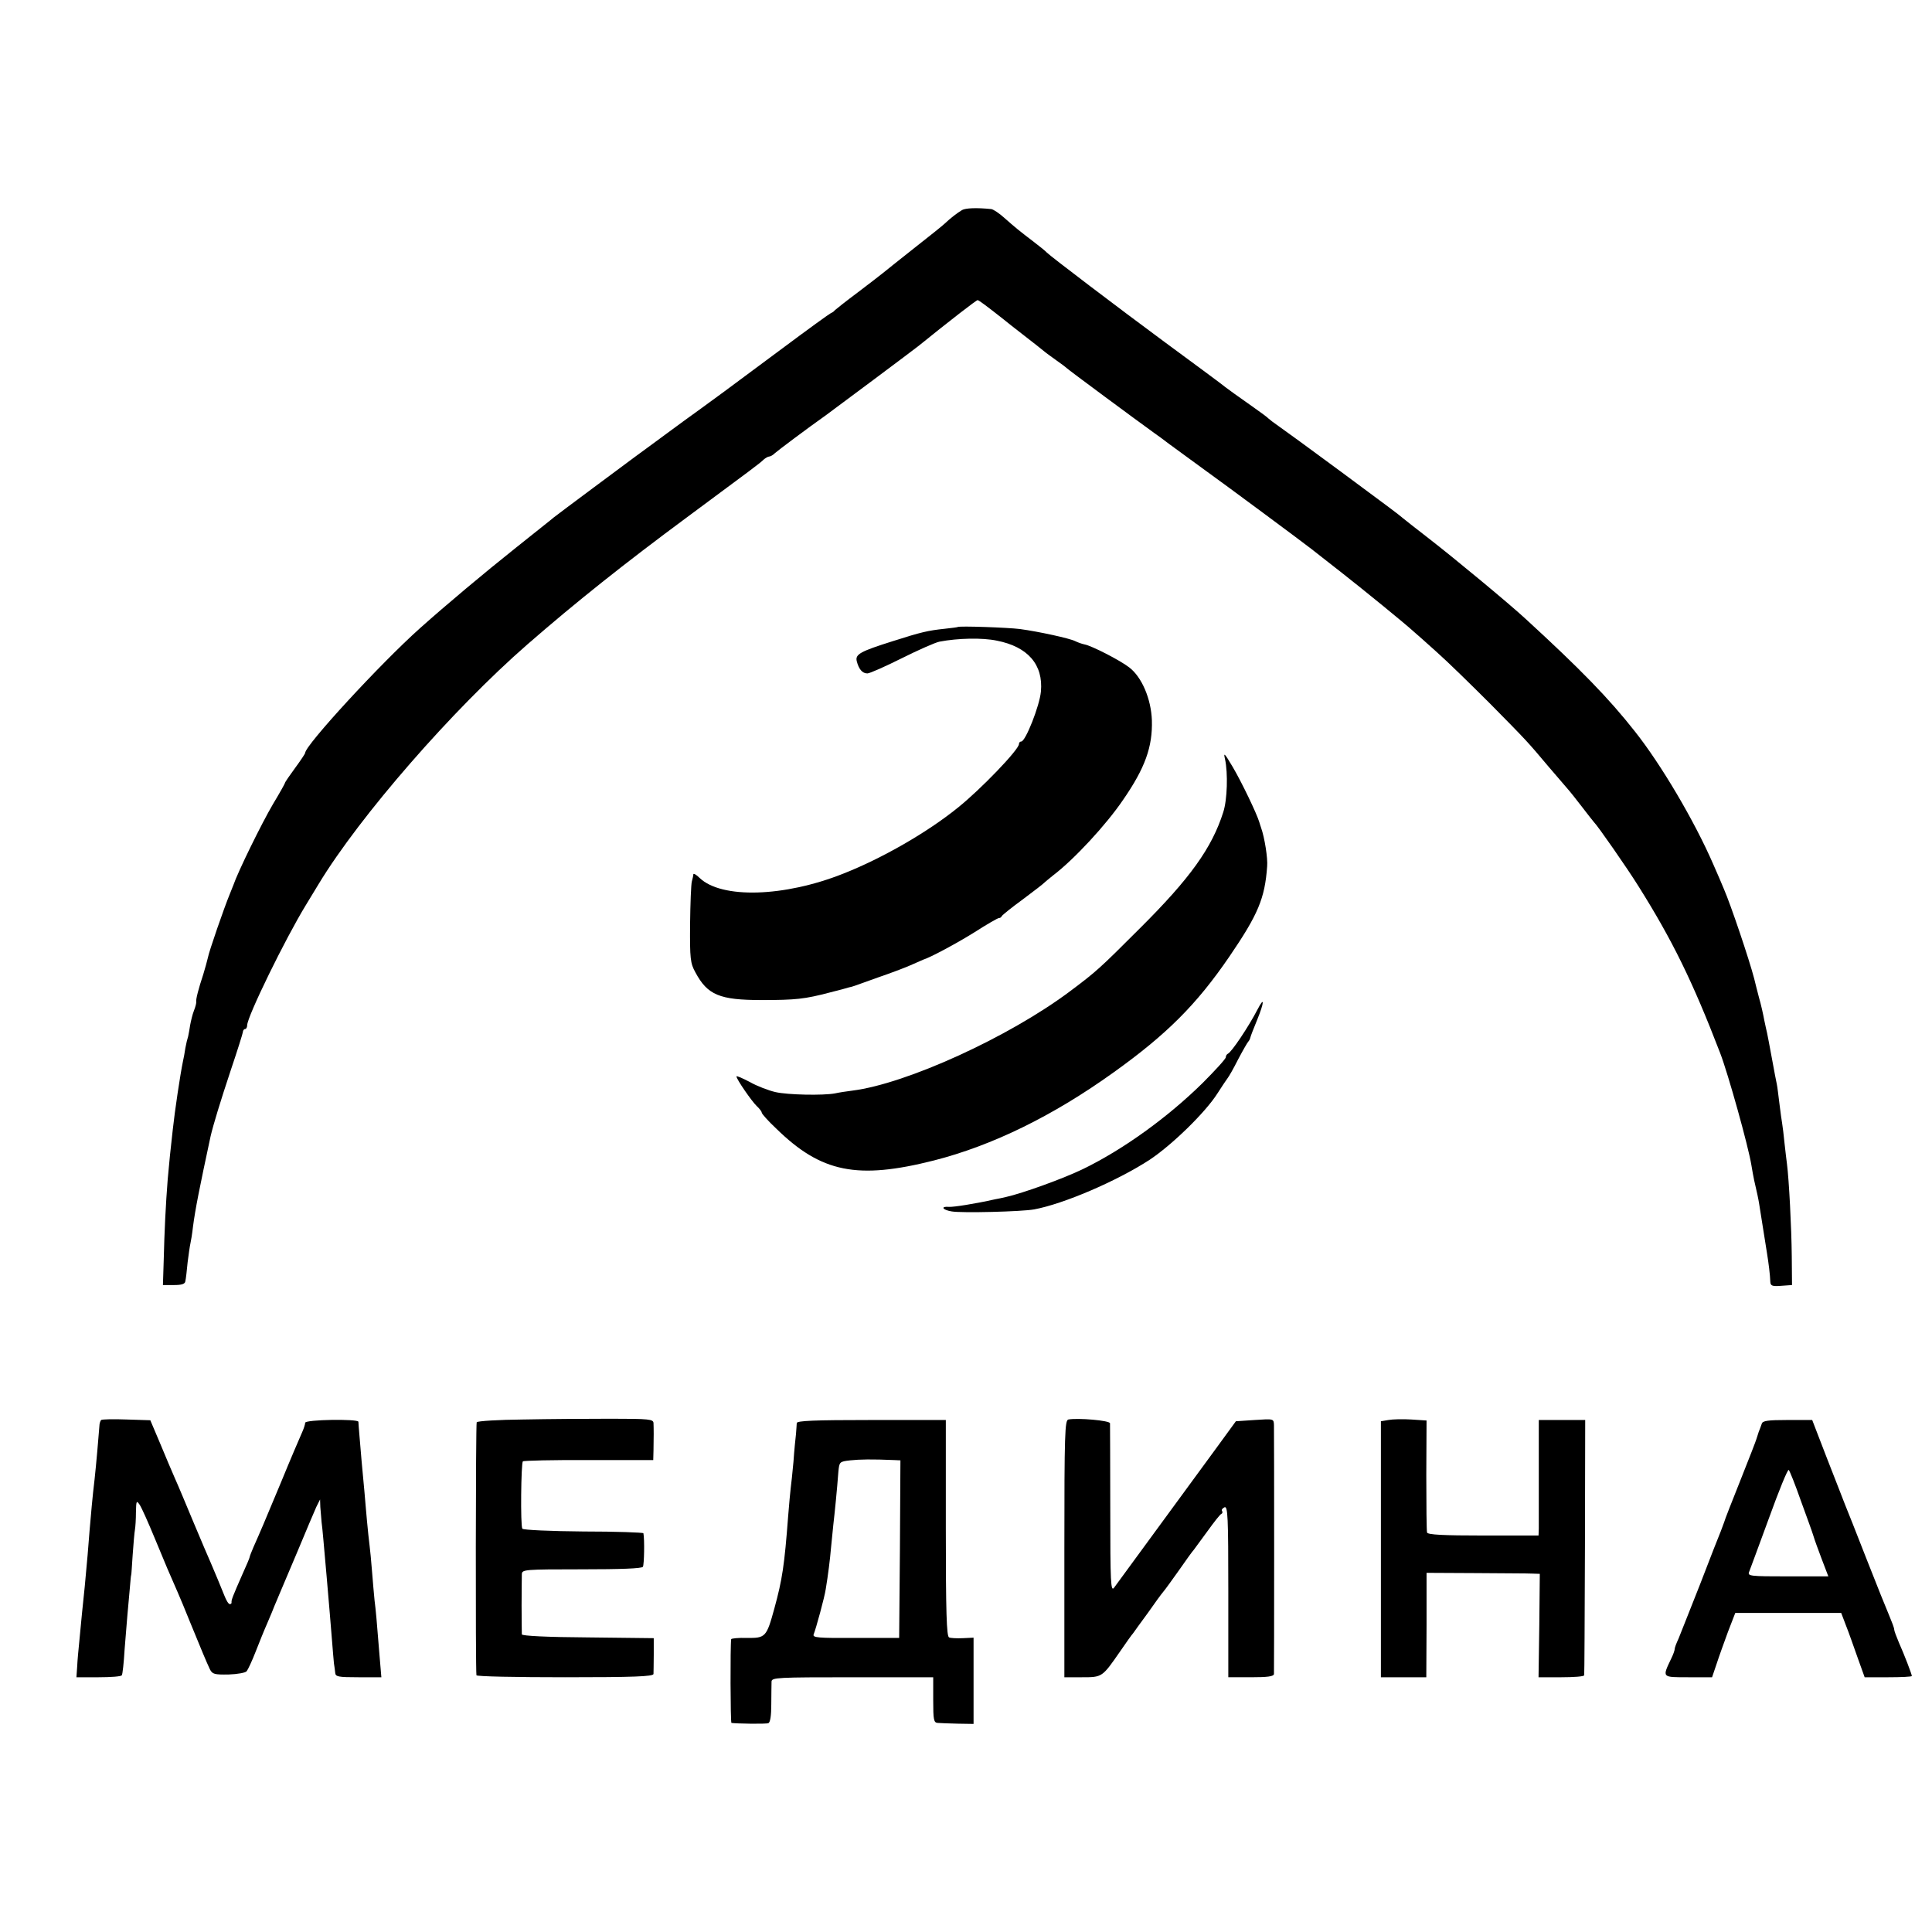 <?xml version="1.0" standalone="no"?>
<!DOCTYPE svg PUBLIC "-//W3C//DTD SVG 20010904//EN"
 "http://www.w3.org/TR/2001/REC-SVG-20010904/DTD/svg10.dtd">
<svg version="1.0" xmlns="http://www.w3.org/2000/svg"
 width="766pt" height="766pt" viewBox="0 0 766 766"
 preserveAspectRatio="xMidYMid meet">
<g transform="translate(0,766) scale(0.1,-0.1)"
fill="#000000" stroke="none">
<path d="M3814 6827 c-17 -10 -46 -32 -69 -54 -7 -7 -62 -51 -122 -98 -59 -47
-115 -91 -123 -98 -8 -7 -53 -41 -100 -77 -47 -35 -87 -67 -90 -70 -3 -4 -9
-9 -15 -11 -5 -2 -91 -64 -190 -138 -253 -188 -257 -191 -326 -241 -35 -25
-101 -73 -148 -108 -47 -35 -97 -71 -109 -80 -34 -25 -315 -234 -327 -244 -5
-5 -73 -58 -150 -120 -127 -101 -277 -227 -379 -318 -158 -141 -456 -465 -456
-495 0 -3 -18 -30 -40 -60 -22 -30 -40 -56 -40 -59 0 -2 -21 -40 -47 -83 -46
-78 -140 -270 -158 -323 -1 -3 -7 -18 -14 -35 -22 -53 -83 -229 -87 -253 -3
-13 -11 -42 -18 -65 -19 -57 -30 -100 -28 -109 1 -4 -3 -20 -9 -35 -6 -15 -12
-41 -15 -57 -2 -15 -6 -35 -8 -45 -3 -9 -8 -29 -11 -46 -2 -16 -7 -41 -10 -55
-10 -48 -32 -194 -40 -269 -10 -88 -13 -119 -20 -196 -8 -101 -13 -204 -16
-325 l-3 -95 43 0 c32 0 45 4 46 16 2 8 6 42 9 75 4 32 9 66 11 74 2 8 7 38
10 65 9 70 26 155 70 360 10 43 38 136 81 265 25 74 46 141 47 148 0 6 4 12 9
12 4 0 8 7 8 15 0 34 151 343 233 477 12 20 35 58 51 84 163 269 532 692 827
949 193 168 384 320 634 505 255 189 288 213 303 228 7 6 17 12 22 12 5 0 15
6 22 13 11 10 128 98 203 151 33 24 349 260 365 273 130 105 231 183 236 183
5 0 38 -25 104 -77 8 -7 44 -35 80 -63 36 -28 72 -56 80 -63 8 -7 31 -23 50
-37 19 -13 37 -27 40 -30 4 -5 277 -207 348 -258 13 -9 39 -28 57 -42 19 -14
77 -56 130 -95 96 -69 406 -299 435 -322 8 -6 62 -49 120 -94 89 -70 249 -200
286 -234 6 -5 47 -41 90 -80 43 -38 139 -132 214 -207 143 -145 146 -148 230
-248 30 -35 63 -73 73 -85 10 -11 37 -45 60 -75 23 -30 44 -57 47 -60 13 -12
131 -181 177 -255 133 -212 213 -374 323 -660 31 -80 112 -370 124 -445 3 -19
8 -46 11 -60 11 -47 17 -75 20 -95 12 -75 26 -165 31 -195 6 -37 12 -84 13
-113 1 -15 8 -18 44 -15 l42 3 -1 115 c-1 111 -11 304 -19 365 -2 17 -7 55
-10 85 -3 30 -7 64 -9 75 -2 11 -7 47 -11 80 -4 32 -8 66 -10 75 -2 8 -11 56
-20 105 -9 50 -18 95 -19 100 -2 6 -6 28 -11 50 -4 22 -13 63 -21 90 -7 28
-16 61 -19 75 -20 77 -93 293 -120 355 -7 17 -26 62 -43 100 -74 170 -206 394
-310 525 -103 131 -215 246 -433 446 -66 61 -282 240 -384 319 -49 38 -95 74
-102 80 -24 20 -40 32 -248 186 -115 85 -226 166 -245 179 -19 13 -37 27 -40
30 -3 4 -30 24 -60 45 -50 35 -109 77 -135 98 -5 4 -102 76 -215 159 -187 138
-458 344 -470 357 -3 4 -25 22 -50 41 -59 45 -75 58 -119 97 -20 18 -43 33
-51 34 -60 6 -101 4 -116 -4z"/>
<path d="M3797 5174 c-1 -1 -24 -4 -52 -7 -66 -7 -92 -13 -205 -49 -130 -41
-150 -52 -143 -80 8 -31 22 -48 42 -48 9 0 70 27 136 60 66 33 134 63 150 66
73 14 170 16 227 4 123 -24 185 -95 175 -202 -5 -56 -61 -198 -78 -198 -5 0
-9 -4 -9 -10 0 -22 -152 -180 -242 -252 -121 -98 -300 -201 -455 -262 -234
-93 -482 -100 -569 -17 -13 13 -24 19 -25 15 0 -5 -3 -18 -6 -29 -3 -11 -6
-87 -7 -170 -1 -136 1 -154 21 -190 48 -90 96 -110 263 -110 135 0 171 4 270
30 36 9 70 18 75 20 6 1 17 4 25 7 8 3 51 18 95 34 44 15 100 36 125 47 25 11
47 21 50 22 27 8 132 64 204 109 48 31 92 56 96 56 5 0 10 3 12 8 2 4 39 34
83 66 44 33 82 62 85 66 3 3 19 16 35 29 83 63 211 201 278 300 87 126 117
210 114 315 -3 85 -40 172 -90 210 -36 28 -149 86 -177 91 -10 2 -27 8 -37 13
-21 11 -145 38 -219 48 -47 6 -242 13 -247 8z"/>
<path d="M4857 4650 c12 -55 9 -161 -7 -210 -45 -142 -132 -263 -330 -460
-161 -161 -173 -172 -280 -252 -241 -180 -646 -365 -860 -392 -25 -3 -56 -8
-69 -11 -48 -9 -188 -6 -236 5 -27 6 -74 24 -102 40 -29 15 -53 26 -53 22 0
-11 61 -99 80 -117 11 -10 20 -22 20 -26 0 -5 26 -34 58 -64 178 -174 321
-203 625 -126 231 59 471 176 712 349 211 151 329 269 459 459 114 167 141
231 150 358 3 31 -10 114 -24 153 -1 4 -5 14 -7 22 -10 34 -70 159 -106 220
-32 54 -37 59 -30 30z"/>
<path d="M4986 3658 c-35 -68 -104 -171 -118 -176 -4 -2 -8 -8 -8 -14 0 -6
-42 -52 -92 -102 -138 -136 -314 -263 -472 -340 -80 -39 -241 -97 -308 -112
-12 -3 -32 -7 -43 -9 -80 -18 -164 -31 -182 -30 -35 3 -27 -12 10 -18 39 -7
278 -1 327 8 115 21 326 111 457 196 88 58 222 188 270 264 18 28 36 55 40 60
5 6 24 39 42 75 19 36 37 67 40 70 3 3 7 10 8 15 1 6 14 39 28 73 28 69 29 94
1 40z"/>
<path d="M401 2030 c-3 -3 -7 -14 -7 -25 -2 -31 -14 -166 -19 -210 -8 -65 -15
-146 -20 -205 -4 -53 -10 -128 -19 -220 -3 -25 -7 -73 -11 -107 -3 -34 -8 -86
-11 -115 -3 -29 -7 -72 -8 -95 l-3 -43 88 0 c48 0 90 3 92 8 3 4 8 50 11 102
4 52 9 113 11 135 2 22 6 67 9 100 3 33 5 60 6 60 1 0 3 36 6 80 3 44 7 89 9
100 2 11 4 42 4 70 1 44 2 47 14 30 8 -11 35 -72 61 -135 45 -109 56 -135 90
-212 8 -18 31 -73 51 -123 43 -105 62 -151 77 -183 10 -20 18 -22 75 -21 34 1
67 7 71 13 5 6 21 40 35 76 14 36 35 88 47 115 12 28 25 59 29 70 5 11 13 31
19 45 6 14 38 90 72 170 33 80 67 159 74 175 l15 30 1 -30 c1 -16 4 -43 5 -60
4 -29 8 -81 20 -215 11 -127 15 -176 21 -250 3 -41 7 -84 8 -95 2 -11 4 -28 5
-37 1 -16 12 -18 92 -18 l91 0 -7 83 c-12 152 -15 182 -20 222 -2 22 -7 74
-10 115 -3 41 -8 89 -10 105 -2 17 -7 59 -10 95 -3 36 -8 88 -10 115 -7 72
-16 173 -20 225 -2 25 -4 48 -4 53 -1 12 -211 9 -211 -4 0 -6 -6 -25 -14 -42
-8 -18 -45 -104 -81 -192 -67 -161 -82 -196 -110 -259 -8 -19 -15 -36 -15 -39
0 -3 -13 -34 -29 -69 -37 -84 -44 -102 -43 -110 1 -5 -2 -8 -7 -8 -5 0 -14 15
-21 33 -15 38 -35 85 -54 130 -8 17 -39 91 -69 162 -30 72 -63 151 -74 175
-11 25 -37 86 -58 137 l-39 92 -94 3 c-52 2 -97 1 -101 -2z"/>
<path d="M2075 2032 c-98 -1 -182 -6 -185 -11 -4 -7 -5 -975 -1 -1003 0 -5
159 -8 351 -8 273 0 350 3 351 13 0 6 1 41 1 77 l0 65 -261 3 c-162 1 -261 6
-262 12 0 6 -1 57 -1 115 0 58 1 114 1 124 1 18 11 19 237 19 152 0 239 3 243
10 5 8 7 108 2 133 -1 3 -108 7 -238 7 -130 1 -239 6 -242 11 -8 12 -5 260 2
267 3 3 121 6 261 5 l256 0 1 39 c1 51 1 85 0 108 -1 15 -16 17 -169 17 -92 0
-248 -1 -347 -3z"/>
<path d="M4236 2032 c-14 -3 -16 -53 -16 -513 l0 -509 70 0 c80 0 80 0 150
101 24 35 48 69 53 74 4 6 30 42 58 80 27 39 55 77 62 85 7 8 35 47 62 85 27
39 53 75 58 80 4 6 29 39 55 75 26 36 50 67 55 68 4 2 5 7 2 12 -3 4 2 10 10
14 13 5 15 -37 15 -334 l0 -340 90 0 c65 0 90 3 91 13 1 15 1 953 0 987 -1 25
-1 25 -76 20 l-75 -5 -78 -107 c-73 -100 -374 -511 -405 -553 -13 -17 -15 19
-15 310 0 182 -1 335 -1 342 -1 11 -127 22 -165 15z"/>
<path d="M5505 2030 l-30 -5 0 -507 0 -508 90 0 90 0 1 207 0 207 195 -1 c107
-1 208 -1 224 -2 l30 -1 -2 -205 -3 -205 90 0 c50 0 91 3 91 8 1 4 2 233 3
510 l1 502 -92 0 -92 0 0 -202 c0 -112 0 -215 0 -229 l-1 -27 -219 0 c-157 0
-221 3 -223 12 -2 6 -3 109 -3 228 l1 216 -61 4 c-33 2 -74 1 -90 -2z"/>
<path d="M3159 2018 c0 -7 -2 -26 -3 -43 -2 -16 -7 -66 -10 -110 -4 -44 -9
-91 -11 -105 -2 -14 -6 -63 -10 -110 -15 -197 -23 -251 -55 -368 -31 -113 -35
-117 -109 -116 -33 1 -61 -2 -62 -5 -4 -26 -3 -331 1 -332 17 -3 137 -5 146
-1 8 2 12 30 12 75 0 40 1 80 1 90 1 16 23 17 321 17 l320 0 0 -90 c0 -79 2
-90 18 -91 9 -1 45 -2 80 -3 l62 -1 0 171 0 171 -42 -2 c-24 -1 -49 0 -55 3
-10 3 -13 99 -13 433 l0 429 -295 0 c-229 0 -295 -3 -296 -12z m389 -147 l22
-1 -2 -352 -3 -352 -173 0 c-149 -1 -171 1 -166 14 9 22 44 150 48 180 9 54
17 117 21 165 3 28 7 68 9 90 5 42 15 141 20 210 4 39 4 40 47 45 38 4 84 5
177 1z"/>
<path d="M6985 2015 c-3 -8 -8 -23 -12 -32 -3 -10 -7 -22 -9 -28 -1 -5 -30
-80 -64 -165 -34 -85 -63 -159 -64 -165 -2 -5 -8 -21 -13 -35 -6 -14 -43 -108
-82 -210 -40 -102 -79 -199 -86 -217 -8 -17 -15 -35 -15 -40 0 -6 -6 -23 -14
-39 -36 -76 -38 -74 68 -74 l94 0 18 53 c9 28 30 86 45 127 l29 75 210 0 210
0 19 -50 c11 -27 31 -85 46 -127 l28 -78 93 0 c52 0 94 2 94 5 0 7 -30 85 -51
132 -10 24 -19 47 -19 53 0 6 -9 29 -19 53 -10 23 -51 125 -91 227 -40 102
-78 199 -85 215 -6 17 -39 99 -71 182 l-59 153 -98 0 c-78 0 -99 -3 -102 -15z
m155 -305 c23 -63 46 -126 50 -140 4 -14 19 -55 33 -92 l26 -68 -161 0 c-149
0 -160 1 -153 18 4 9 39 106 79 214 39 108 74 194 78 190 4 -4 26 -59 48 -122z"/>
</g>
</svg>
